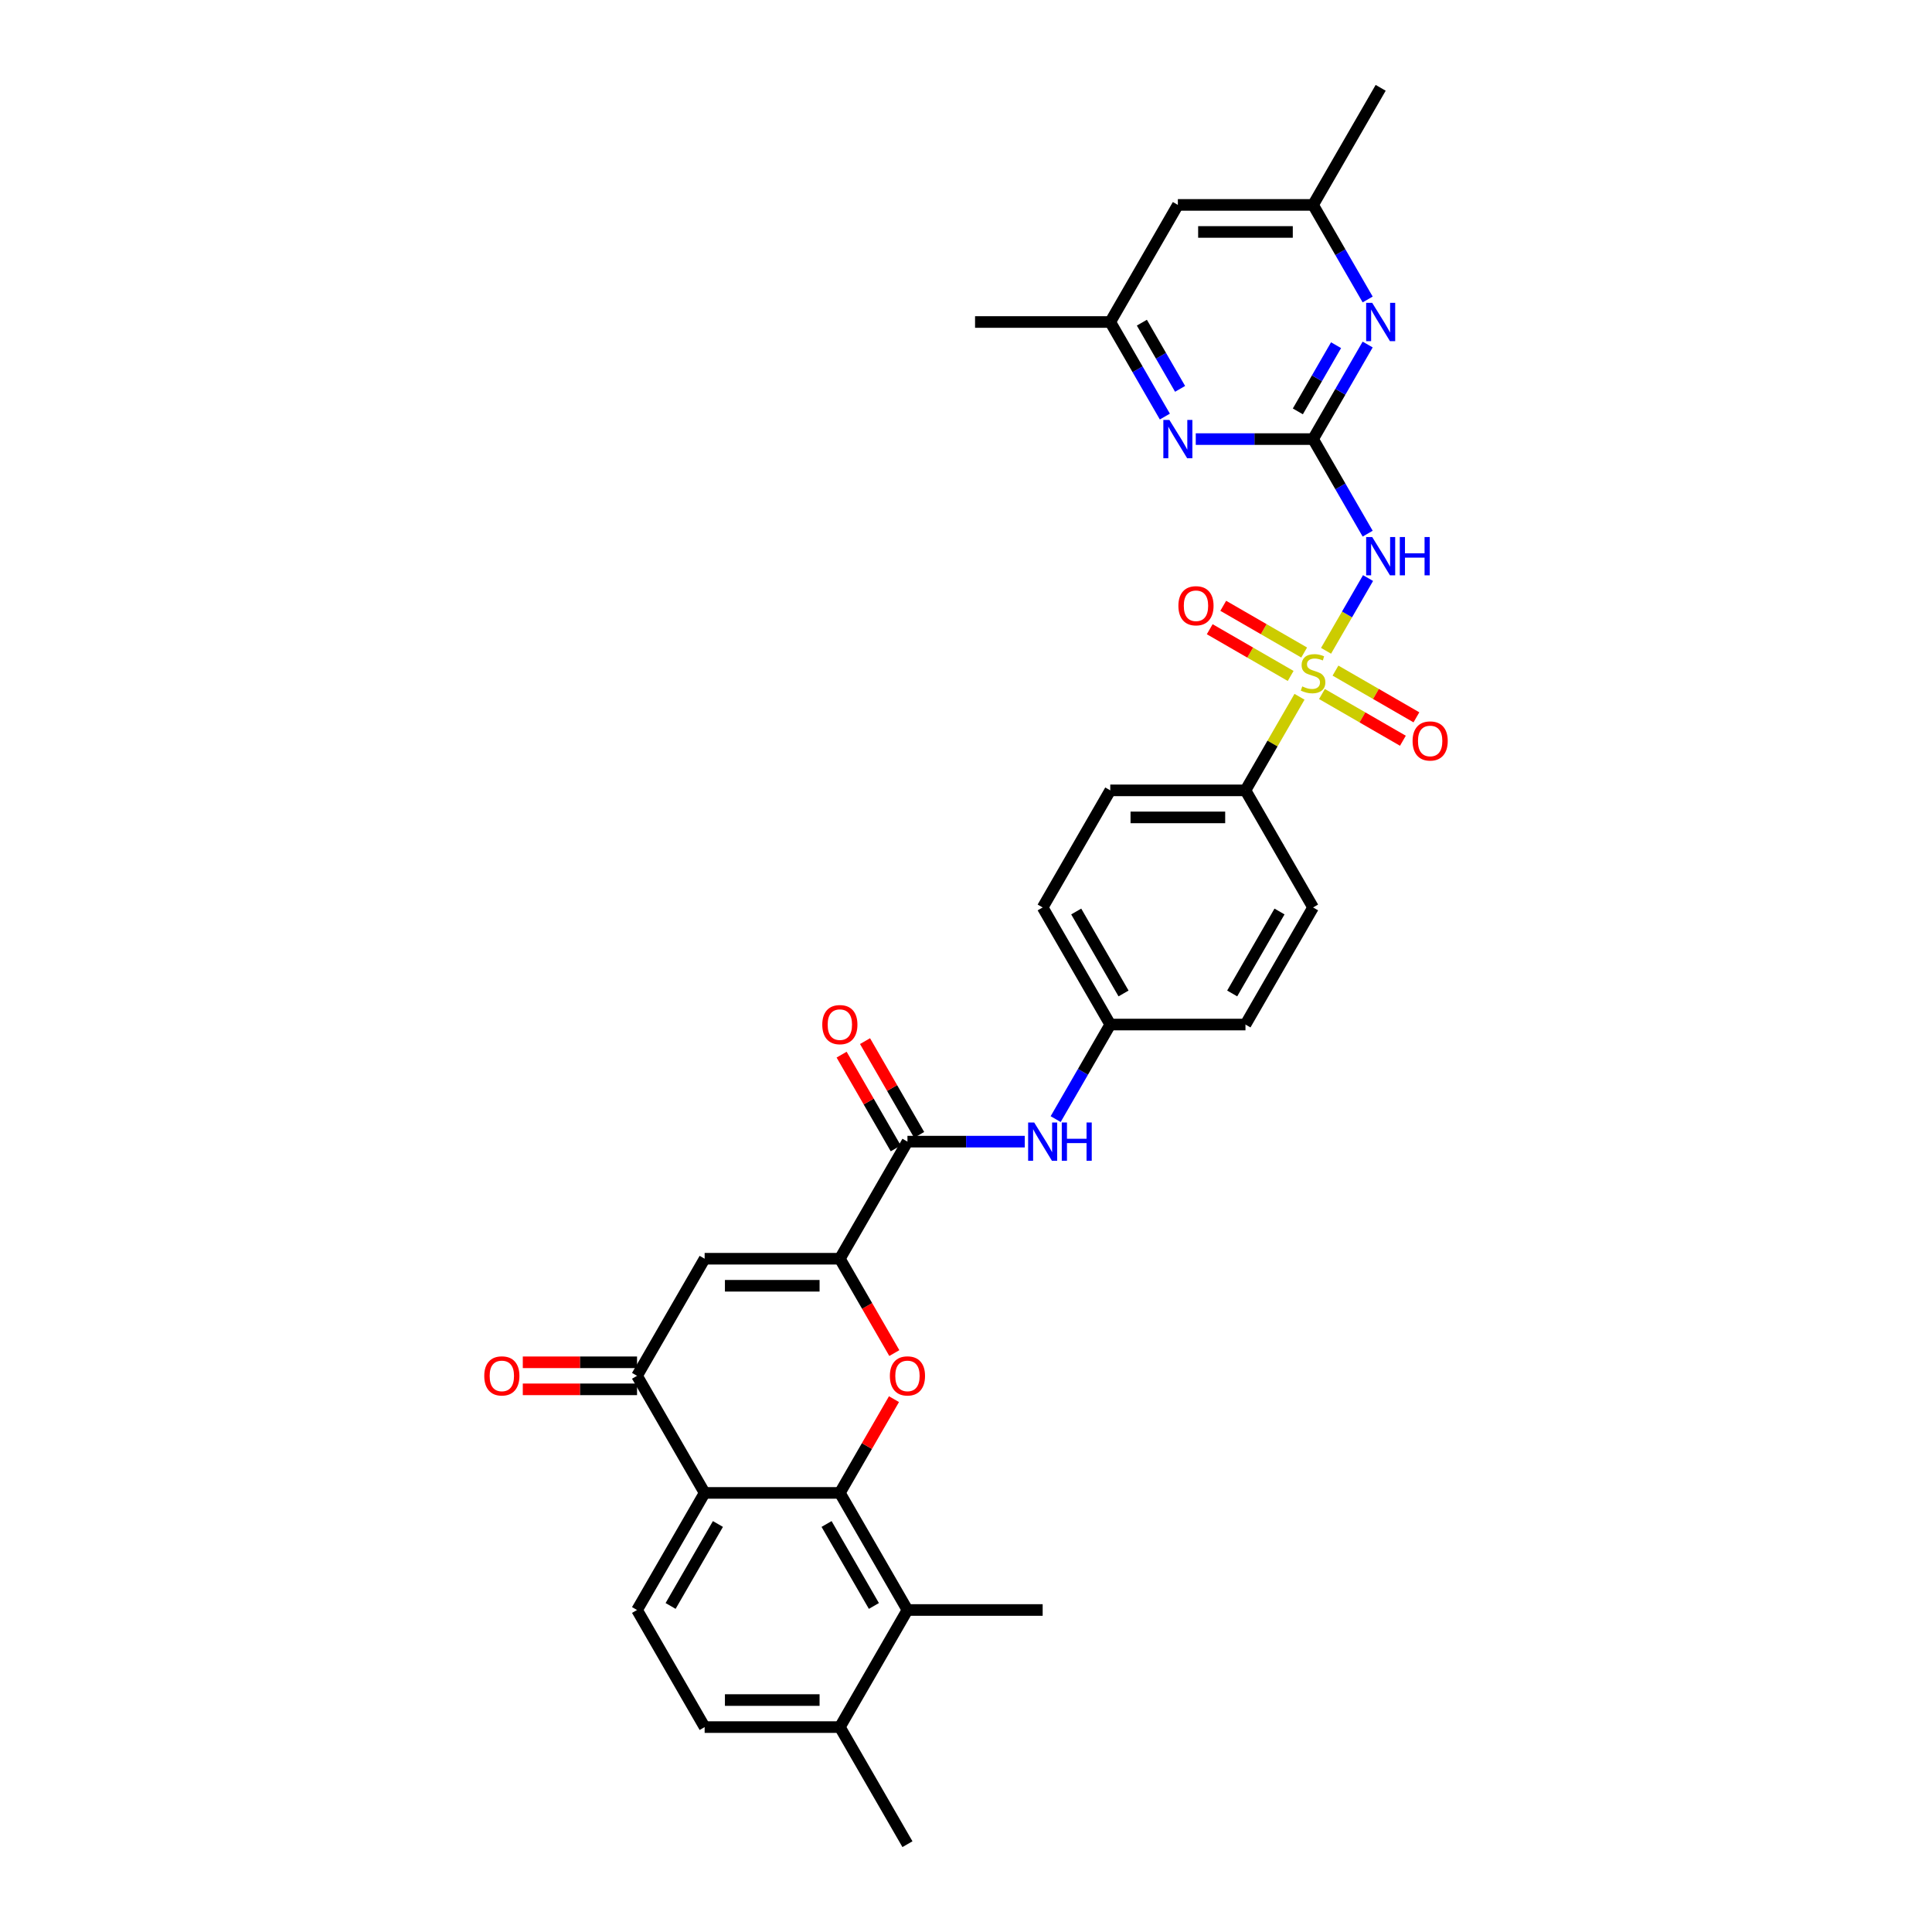 <?xml version='1.0' encoding='iso-8859-1'?>
<svg version='1.1' baseProfile='full'
              xmlns='http://www.w3.org/2000/svg'
                      xmlns:rdkit='http://www.rdkit.org/xml'
                      xmlns:xlink='http://www.w3.org/1999/xlink'
                  xml:space='preserve'
width='1000px' height='1000px' viewBox='0 0 1000 1000'>
<!-- END OF HEADER -->
<rect style='opacity:1.0;fill:#FFFFFF;stroke:none' width='1000' height='1000' x='0' y='0'> </rect>
<path class='bond-1' d='M 686.358,336.854 L 697.227,318.028' style='fill:none;fill-rule:evenodd;stroke:#CCCC00;stroke-width:6px;stroke-linecap:butt;stroke-linejoin:miter;stroke-opacity:1' />
<path class='bond-1' d='M 697.227,318.028 L 708.096,299.202' style='fill:none;fill-rule:evenodd;stroke:#0000FF;stroke-width:6px;stroke-linecap:butt;stroke-linejoin:miter;stroke-opacity:1' />
<path class='bond-12' d='M 672.62,360.648 L 658.636,384.869' style='fill:none;fill-rule:evenodd;stroke:#CCCC00;stroke-width:6px;stroke-linecap:butt;stroke-linejoin:miter;stroke-opacity:1' />
<path class='bond-12' d='M 658.636,384.869 L 644.652,409.091' style='fill:none;fill-rule:evenodd;stroke:#000000;stroke-width:6px;stroke-linecap:butt;stroke-linejoin:miter;stroke-opacity:1' />
<path class='bond-15' d='M 684.247,359.224 L 705.192,371.317' style='fill:none;fill-rule:evenodd;stroke:#CCCC00;stroke-width:6px;stroke-linecap:butt;stroke-linejoin:miter;stroke-opacity:1' />
<path class='bond-15' d='M 705.192,371.317 L 726.136,383.409' style='fill:none;fill-rule:evenodd;stroke:#FF0000;stroke-width:6px;stroke-linecap:butt;stroke-linejoin:miter;stroke-opacity:1' />
<path class='bond-15' d='M 691.246,347.103 L 712.19,359.195' style='fill:none;fill-rule:evenodd;stroke:#CCCC00;stroke-width:6px;stroke-linecap:butt;stroke-linejoin:miter;stroke-opacity:1' />
<path class='bond-15' d='M 712.19,359.195 L 733.134,371.288' style='fill:none;fill-rule:evenodd;stroke:#FF0000;stroke-width:6px;stroke-linecap:butt;stroke-linejoin:miter;stroke-opacity:1' />
<path class='bond-16' d='M 675.038,337.745 L 654.093,325.653' style='fill:none;fill-rule:evenodd;stroke:#CCCC00;stroke-width:6px;stroke-linecap:butt;stroke-linejoin:miter;stroke-opacity:1' />
<path class='bond-16' d='M 654.093,325.653 L 633.149,313.561' style='fill:none;fill-rule:evenodd;stroke:#FF0000;stroke-width:6px;stroke-linecap:butt;stroke-linejoin:miter;stroke-opacity:1' />
<path class='bond-16' d='M 668.04,349.867 L 647.095,337.774' style='fill:none;fill-rule:evenodd;stroke:#CCCC00;stroke-width:6px;stroke-linecap:butt;stroke-linejoin:miter;stroke-opacity:1' />
<path class='bond-16' d='M 647.095,337.774 L 626.151,325.682' style='fill:none;fill-rule:evenodd;stroke:#FF0000;stroke-width:6px;stroke-linecap:butt;stroke-linejoin:miter;stroke-opacity:1' />
<path class='bond-0' d='M 434.706,772.727 L 448.715,748.464' style='fill:none;fill-rule:evenodd;stroke:#000000;stroke-width:6px;stroke-linecap:butt;stroke-linejoin:miter;stroke-opacity:1' />
<path class='bond-0' d='M 448.715,748.464 L 462.723,724.2' style='fill:none;fill-rule:evenodd;stroke:#FF0000;stroke-width:6px;stroke-linecap:butt;stroke-linejoin:miter;stroke-opacity:1' />
<path class='bond-9' d='M 434.706,772.727 L 469.697,833.333' style='fill:none;fill-rule:evenodd;stroke:#000000;stroke-width:6px;stroke-linecap:butt;stroke-linejoin:miter;stroke-opacity:1' />
<path class='bond-9' d='M 427.833,788.816 L 452.327,831.241' style='fill:none;fill-rule:evenodd;stroke:#000000;stroke-width:6px;stroke-linecap:butt;stroke-linejoin:miter;stroke-opacity:1' />
<path class='bond-35' d='M 434.706,772.727 L 364.724,772.727' style='fill:none;fill-rule:evenodd;stroke:#000000;stroke-width:6px;stroke-linecap:butt;stroke-linejoin:miter;stroke-opacity:1' />
<path class='bond-4' d='M 707.902,276.22 L 693.772,251.746' style='fill:none;fill-rule:evenodd;stroke:#0000FF;stroke-width:6px;stroke-linecap:butt;stroke-linejoin:miter;stroke-opacity:1' />
<path class='bond-4' d='M 693.772,251.746 L 679.643,227.273' style='fill:none;fill-rule:evenodd;stroke:#000000;stroke-width:6px;stroke-linecap:butt;stroke-linejoin:miter;stroke-opacity:1' />
<path class='bond-2' d='M 462.901,700.35 L 448.804,675.933' style='fill:none;fill-rule:evenodd;stroke:#FF0000;stroke-width:6px;stroke-linecap:butt;stroke-linejoin:miter;stroke-opacity:1' />
<path class='bond-2' d='M 448.804,675.933 L 434.706,651.515' style='fill:none;fill-rule:evenodd;stroke:#000000;stroke-width:6px;stroke-linecap:butt;stroke-linejoin:miter;stroke-opacity:1' />
<path class='bond-3' d='M 434.706,651.515 L 469.697,590.909' style='fill:none;fill-rule:evenodd;stroke:#000000;stroke-width:6px;stroke-linecap:butt;stroke-linejoin:miter;stroke-opacity:1' />
<path class='bond-6' d='M 434.706,651.515 L 364.724,651.515' style='fill:none;fill-rule:evenodd;stroke:#000000;stroke-width:6px;stroke-linecap:butt;stroke-linejoin:miter;stroke-opacity:1' />
<path class='bond-6' d='M 424.209,665.512 L 375.221,665.512' style='fill:none;fill-rule:evenodd;stroke:#000000;stroke-width:6px;stroke-linecap:butt;stroke-linejoin:miter;stroke-opacity:1' />
<path class='bond-10' d='M 679.643,227.273 L 693.772,202.799' style='fill:none;fill-rule:evenodd;stroke:#000000;stroke-width:6px;stroke-linecap:butt;stroke-linejoin:miter;stroke-opacity:1' />
<path class='bond-10' d='M 693.772,202.799 L 707.902,178.326' style='fill:none;fill-rule:evenodd;stroke:#0000FF;stroke-width:6px;stroke-linecap:butt;stroke-linejoin:miter;stroke-opacity:1' />
<path class='bond-10' d='M 671.76,212.932 L 681.651,195.801' style='fill:none;fill-rule:evenodd;stroke:#000000;stroke-width:6px;stroke-linecap:butt;stroke-linejoin:miter;stroke-opacity:1' />
<path class='bond-10' d='M 681.651,195.801 L 691.542,178.67' style='fill:none;fill-rule:evenodd;stroke:#0000FF;stroke-width:6px;stroke-linecap:butt;stroke-linejoin:miter;stroke-opacity:1' />
<path class='bond-11' d='M 679.643,227.273 L 649.284,227.273' style='fill:none;fill-rule:evenodd;stroke:#000000;stroke-width:6px;stroke-linecap:butt;stroke-linejoin:miter;stroke-opacity:1' />
<path class='bond-11' d='M 649.284,227.273 L 618.926,227.273' style='fill:none;fill-rule:evenodd;stroke:#0000FF;stroke-width:6px;stroke-linecap:butt;stroke-linejoin:miter;stroke-opacity:1' />
<path class='bond-5' d='M 364.724,772.727 L 329.733,712.121' style='fill:none;fill-rule:evenodd;stroke:#000000;stroke-width:6px;stroke-linecap:butt;stroke-linejoin:miter;stroke-opacity:1' />
<path class='bond-14' d='M 364.724,772.727 L 329.733,833.333' style='fill:none;fill-rule:evenodd;stroke:#000000;stroke-width:6px;stroke-linecap:butt;stroke-linejoin:miter;stroke-opacity:1' />
<path class='bond-14' d='M 371.597,788.816 L 347.103,831.241' style='fill:none;fill-rule:evenodd;stroke:#000000;stroke-width:6px;stroke-linecap:butt;stroke-linejoin:miter;stroke-opacity:1' />
<path class='bond-7' d='M 364.724,651.515 L 329.733,712.121' style='fill:none;fill-rule:evenodd;stroke:#000000;stroke-width:6px;stroke-linecap:butt;stroke-linejoin:miter;stroke-opacity:1' />
<path class='bond-20' d='M 329.733,705.123 L 300.166,705.123' style='fill:none;fill-rule:evenodd;stroke:#000000;stroke-width:6px;stroke-linecap:butt;stroke-linejoin:miter;stroke-opacity:1' />
<path class='bond-20' d='M 300.166,705.123 L 270.599,705.123' style='fill:none;fill-rule:evenodd;stroke:#FF0000;stroke-width:6px;stroke-linecap:butt;stroke-linejoin:miter;stroke-opacity:1' />
<path class='bond-20' d='M 329.733,719.119 L 300.166,719.119' style='fill:none;fill-rule:evenodd;stroke:#000000;stroke-width:6px;stroke-linecap:butt;stroke-linejoin:miter;stroke-opacity:1' />
<path class='bond-20' d='M 300.166,719.119 L 270.599,719.119' style='fill:none;fill-rule:evenodd;stroke:#FF0000;stroke-width:6px;stroke-linecap:butt;stroke-linejoin:miter;stroke-opacity:1' />
<path class='bond-8' d='M 469.697,590.909 L 500.055,590.909' style='fill:none;fill-rule:evenodd;stroke:#000000;stroke-width:6px;stroke-linecap:butt;stroke-linejoin:miter;stroke-opacity:1' />
<path class='bond-8' d='M 500.055,590.909 L 530.413,590.909' style='fill:none;fill-rule:evenodd;stroke:#0000FF;stroke-width:6px;stroke-linecap:butt;stroke-linejoin:miter;stroke-opacity:1' />
<path class='bond-21' d='M 475.758,587.41 L 461.749,563.146' style='fill:none;fill-rule:evenodd;stroke:#000000;stroke-width:6px;stroke-linecap:butt;stroke-linejoin:miter;stroke-opacity:1' />
<path class='bond-21' d='M 461.749,563.146 L 447.74,538.883' style='fill:none;fill-rule:evenodd;stroke:#FF0000;stroke-width:6px;stroke-linecap:butt;stroke-linejoin:miter;stroke-opacity:1' />
<path class='bond-21' d='M 463.636,594.408 L 449.628,570.145' style='fill:none;fill-rule:evenodd;stroke:#000000;stroke-width:6px;stroke-linecap:butt;stroke-linejoin:miter;stroke-opacity:1' />
<path class='bond-21' d='M 449.628,570.145 L 435.619,545.881' style='fill:none;fill-rule:evenodd;stroke:#FF0000;stroke-width:6px;stroke-linecap:butt;stroke-linejoin:miter;stroke-opacity:1' />
<path class='bond-19' d='M 469.697,833.333 L 434.706,893.939' style='fill:none;fill-rule:evenodd;stroke:#000000;stroke-width:6px;stroke-linecap:butt;stroke-linejoin:miter;stroke-opacity:1' />
<path class='bond-29' d='M 469.697,833.333 L 539.679,833.333' style='fill:none;fill-rule:evenodd;stroke:#000000;stroke-width:6px;stroke-linecap:butt;stroke-linejoin:miter;stroke-opacity:1' />
<path class='bond-17' d='M 707.902,155.008 L 693.772,130.534' style='fill:none;fill-rule:evenodd;stroke:#0000FF;stroke-width:6px;stroke-linecap:butt;stroke-linejoin:miter;stroke-opacity:1' />
<path class='bond-17' d='M 693.772,130.534 L 679.643,106.061' style='fill:none;fill-rule:evenodd;stroke:#000000;stroke-width:6px;stroke-linecap:butt;stroke-linejoin:miter;stroke-opacity:1' />
<path class='bond-18' d='M 602.929,215.614 L 588.8,191.14' style='fill:none;fill-rule:evenodd;stroke:#0000FF;stroke-width:6px;stroke-linecap:butt;stroke-linejoin:miter;stroke-opacity:1' />
<path class='bond-18' d='M 588.8,191.14 L 574.67,166.667' style='fill:none;fill-rule:evenodd;stroke:#000000;stroke-width:6px;stroke-linecap:butt;stroke-linejoin:miter;stroke-opacity:1' />
<path class='bond-18' d='M 610.812,201.274 L 600.921,184.142' style='fill:none;fill-rule:evenodd;stroke:#0000FF;stroke-width:6px;stroke-linecap:butt;stroke-linejoin:miter;stroke-opacity:1' />
<path class='bond-18' d='M 600.921,184.142 L 591.03,167.011' style='fill:none;fill-rule:evenodd;stroke:#000000;stroke-width:6px;stroke-linecap:butt;stroke-linejoin:miter;stroke-opacity:1' />
<path class='bond-24' d='M 644.652,409.091 L 574.67,409.091' style='fill:none;fill-rule:evenodd;stroke:#000000;stroke-width:6px;stroke-linecap:butt;stroke-linejoin:miter;stroke-opacity:1' />
<path class='bond-24' d='M 634.154,423.087 L 585.167,423.087' style='fill:none;fill-rule:evenodd;stroke:#000000;stroke-width:6px;stroke-linecap:butt;stroke-linejoin:miter;stroke-opacity:1' />
<path class='bond-25' d='M 644.652,409.091 L 679.643,469.697' style='fill:none;fill-rule:evenodd;stroke:#000000;stroke-width:6px;stroke-linecap:butt;stroke-linejoin:miter;stroke-opacity:1' />
<path class='bond-13' d='M 546.41,579.25 L 560.54,554.777' style='fill:none;fill-rule:evenodd;stroke:#0000FF;stroke-width:6px;stroke-linecap:butt;stroke-linejoin:miter;stroke-opacity:1' />
<path class='bond-13' d='M 560.54,554.777 L 574.67,530.303' style='fill:none;fill-rule:evenodd;stroke:#000000;stroke-width:6px;stroke-linecap:butt;stroke-linejoin:miter;stroke-opacity:1' />
<path class='bond-23' d='M 329.733,833.333 L 364.724,893.939' style='fill:none;fill-rule:evenodd;stroke:#000000;stroke-width:6px;stroke-linecap:butt;stroke-linejoin:miter;stroke-opacity:1' />
<path class='bond-32' d='M 679.643,106.061 L 714.633,45.455' style='fill:none;fill-rule:evenodd;stroke:#000000;stroke-width:6px;stroke-linecap:butt;stroke-linejoin:miter;stroke-opacity:1' />
<path class='bond-34' d='M 679.643,106.061 L 609.661,106.061' style='fill:none;fill-rule:evenodd;stroke:#000000;stroke-width:6px;stroke-linecap:butt;stroke-linejoin:miter;stroke-opacity:1' />
<path class='bond-34' d='M 669.145,120.057 L 620.158,120.057' style='fill:none;fill-rule:evenodd;stroke:#000000;stroke-width:6px;stroke-linecap:butt;stroke-linejoin:miter;stroke-opacity:1' />
<path class='bond-22' d='M 574.67,166.667 L 609.661,106.061' style='fill:none;fill-rule:evenodd;stroke:#000000;stroke-width:6px;stroke-linecap:butt;stroke-linejoin:miter;stroke-opacity:1' />
<path class='bond-31' d='M 574.67,166.667 L 504.688,166.667' style='fill:none;fill-rule:evenodd;stroke:#000000;stroke-width:6px;stroke-linecap:butt;stroke-linejoin:miter;stroke-opacity:1' />
<path class='bond-30' d='M 434.706,893.939 L 469.697,954.545' style='fill:none;fill-rule:evenodd;stroke:#000000;stroke-width:6px;stroke-linecap:butt;stroke-linejoin:miter;stroke-opacity:1' />
<path class='bond-36' d='M 434.706,893.939 L 364.724,893.939' style='fill:none;fill-rule:evenodd;stroke:#000000;stroke-width:6px;stroke-linecap:butt;stroke-linejoin:miter;stroke-opacity:1' />
<path class='bond-36' d='M 424.209,879.943 L 375.221,879.943' style='fill:none;fill-rule:evenodd;stroke:#000000;stroke-width:6px;stroke-linecap:butt;stroke-linejoin:miter;stroke-opacity:1' />
<path class='bond-27' d='M 574.67,409.091 L 539.679,469.697' style='fill:none;fill-rule:evenodd;stroke:#000000;stroke-width:6px;stroke-linecap:butt;stroke-linejoin:miter;stroke-opacity:1' />
<path class='bond-28' d='M 679.643,469.697 L 644.652,530.303' style='fill:none;fill-rule:evenodd;stroke:#000000;stroke-width:6px;stroke-linecap:butt;stroke-linejoin:miter;stroke-opacity:1' />
<path class='bond-28' d='M 662.273,471.79 L 637.779,514.214' style='fill:none;fill-rule:evenodd;stroke:#000000;stroke-width:6px;stroke-linecap:butt;stroke-linejoin:miter;stroke-opacity:1' />
<path class='bond-26' d='M 574.67,530.303 L 644.652,530.303' style='fill:none;fill-rule:evenodd;stroke:#000000;stroke-width:6px;stroke-linecap:butt;stroke-linejoin:miter;stroke-opacity:1' />
<path class='bond-33' d='M 574.67,530.303 L 539.679,469.697' style='fill:none;fill-rule:evenodd;stroke:#000000;stroke-width:6px;stroke-linecap:butt;stroke-linejoin:miter;stroke-opacity:1' />
<path class='bond-33' d='M 581.542,514.214 L 557.049,471.79' style='fill:none;fill-rule:evenodd;stroke:#000000;stroke-width:6px;stroke-linecap:butt;stroke-linejoin:miter;stroke-opacity:1' />
<path  class='atom-0' d='M 674.044 355.287
Q 674.268 355.371, 675.192 355.763
Q 676.115 356.155, 677.123 356.407
Q 678.159 356.631, 679.167 356.631
Q 681.042 356.631, 682.134 355.735
Q 683.226 354.811, 683.226 353.216
Q 683.226 352.124, 682.666 351.452
Q 682.134 350.78, 681.294 350.416
Q 680.454 350.052, 679.055 349.633
Q 677.291 349.101, 676.227 348.597
Q 675.192 348.093, 674.436 347.029
Q 673.708 345.966, 673.708 344.174
Q 673.708 341.683, 675.388 340.143
Q 677.095 338.603, 680.454 338.603
Q 682.75 338.603, 685.353 339.695
L 684.709 341.851
Q 682.33 340.871, 680.538 340.871
Q 678.607 340.871, 677.543 341.683
Q 676.479 342.466, 676.507 343.838
Q 676.507 344.902, 677.039 345.546
Q 677.599 346.189, 678.383 346.553
Q 679.195 346.917, 680.538 347.337
Q 682.33 347.897, 683.394 348.457
Q 684.457 349.017, 685.213 350.164
Q 685.997 351.284, 685.997 353.216
Q 685.997 355.959, 684.149 357.443
Q 682.33 358.898, 679.279 358.898
Q 677.515 358.898, 676.171 358.506
Q 674.856 358.142, 673.288 357.499
L 674.044 355.287
' fill='#CCCC00'/>
<path  class='atom-2' d='M 710.253 277.969
L 716.747 288.467
Q 717.391 289.502, 718.426 291.378
Q 719.462 293.253, 719.518 293.365
L 719.518 277.969
L 722.149 277.969
L 722.149 297.788
L 719.434 297.788
L 712.464 286.311
Q 711.652 284.968, 710.784 283.428
Q 709.945 281.888, 709.693 281.412
L 709.693 297.788
L 707.117 297.788
L 707.117 277.969
L 710.253 277.969
' fill='#0000FF'/>
<path  class='atom-2' d='M 724.529 277.969
L 727.216 277.969
L 727.216 286.395
L 737.35 286.395
L 737.35 277.969
L 740.037 277.969
L 740.037 297.788
L 737.35 297.788
L 737.35 288.635
L 727.216 288.635
L 727.216 297.788
L 724.529 297.788
L 724.529 277.969
' fill='#0000FF'/>
<path  class='atom-3' d='M 460.599 712.177
Q 460.599 707.418, 462.951 704.759
Q 465.302 702.1, 469.697 702.1
Q 474.092 702.1, 476.443 704.759
Q 478.795 707.418, 478.795 712.177
Q 478.795 716.992, 476.415 719.735
Q 474.036 722.451, 469.697 722.451
Q 465.33 722.451, 462.951 719.735
Q 460.599 717.02, 460.599 712.177
M 469.697 720.211
Q 472.72 720.211, 474.344 718.196
Q 475.995 716.152, 475.995 712.177
Q 475.995 708.286, 474.344 706.327
Q 472.72 704.339, 469.697 704.339
Q 466.674 704.339, 465.022 706.299
Q 463.399 708.258, 463.399 712.177
Q 463.399 716.18, 465.022 718.196
Q 466.674 720.211, 469.697 720.211
' fill='#FF0000'/>
<path  class='atom-11' d='M 710.253 156.757
L 716.747 167.255
Q 717.391 168.29, 718.426 170.166
Q 719.462 172.041, 719.518 172.153
L 719.518 156.757
L 722.15 156.757
L 722.15 176.576
L 719.434 176.576
L 712.464 165.099
Q 711.652 163.755, 710.784 162.216
Q 709.945 160.676, 709.693 160.2
L 709.693 176.576
L 707.117 176.576
L 707.117 156.757
L 710.253 156.757
' fill='#0000FF'/>
<path  class='atom-12' d='M 605.28 217.363
L 611.774 227.861
Q 612.418 228.896, 613.454 230.772
Q 614.489 232.647, 614.545 232.759
L 614.545 217.363
L 617.177 217.363
L 617.177 237.182
L 614.461 237.182
L 607.491 225.705
Q 606.679 224.361, 605.812 222.822
Q 604.972 221.282, 604.72 220.806
L 604.72 237.182
L 602.145 237.182
L 602.145 217.363
L 605.28 217.363
' fill='#0000FF'/>
<path  class='atom-14' d='M 535.298 581
L 541.792 591.497
Q 542.436 592.533, 543.472 594.408
Q 544.508 596.284, 544.564 596.396
L 544.564 581
L 547.195 581
L 547.195 600.819
L 544.48 600.819
L 537.509 589.341
Q 536.698 587.998, 535.83 586.458
Q 534.99 584.919, 534.738 584.443
L 534.738 600.819
L 532.163 600.819
L 532.163 581
L 535.298 581
' fill='#0000FF'/>
<path  class='atom-14' d='M 549.574 581
L 552.262 581
L 552.262 589.425
L 562.395 589.425
L 562.395 581
L 565.082 581
L 565.082 600.819
L 562.395 600.819
L 562.395 591.665
L 552.262 591.665
L 552.262 600.819
L 549.574 600.819
L 549.574 581
' fill='#0000FF'/>
<path  class='atom-16' d='M 731.151 383.532
Q 731.151 378.773, 733.502 376.114
Q 735.854 373.454, 740.249 373.454
Q 744.643 373.454, 746.995 376.114
Q 749.346 378.773, 749.346 383.532
Q 749.346 388.347, 746.967 391.09
Q 744.587 393.805, 740.249 393.805
Q 735.882 393.805, 733.502 391.09
Q 731.151 388.375, 731.151 383.532
M 740.249 391.566
Q 743.272 391.566, 744.895 389.55
Q 746.547 387.507, 746.547 383.532
Q 746.547 379.641, 744.895 377.681
Q 743.272 375.694, 740.249 375.694
Q 737.225 375.694, 735.574 377.653
Q 733.95 379.613, 733.95 383.532
Q 733.95 387.535, 735.574 389.55
Q 737.225 391.566, 740.249 391.566
' fill='#FF0000'/>
<path  class='atom-17' d='M 609.939 313.55
Q 609.939 308.791, 612.29 306.132
Q 614.642 303.473, 619.036 303.473
Q 623.431 303.473, 625.783 306.132
Q 628.134 308.791, 628.134 313.55
Q 628.134 318.365, 625.755 321.108
Q 623.375 323.823, 619.036 323.823
Q 614.67 323.823, 612.29 321.108
Q 609.939 318.393, 609.939 313.55
M 619.036 321.584
Q 622.06 321.584, 623.683 319.568
Q 625.335 317.525, 625.335 313.55
Q 625.335 309.659, 623.683 307.699
Q 622.06 305.712, 619.036 305.712
Q 616.013 305.712, 614.362 307.671
Q 612.738 309.631, 612.738 313.55
Q 612.738 317.553, 614.362 319.568
Q 616.013 321.584, 619.036 321.584
' fill='#FF0000'/>
<path  class='atom-21' d='M 250.654 712.177
Q 250.654 707.418, 253.005 704.759
Q 255.357 702.1, 259.751 702.1
Q 264.146 702.1, 266.498 704.759
Q 268.849 707.418, 268.849 712.177
Q 268.849 716.992, 266.47 719.735
Q 264.09 722.451, 259.751 722.451
Q 255.385 722.451, 253.005 719.735
Q 250.654 717.02, 250.654 712.177
M 259.751 720.211
Q 262.775 720.211, 264.398 718.196
Q 266.05 716.152, 266.05 712.177
Q 266.05 708.286, 264.398 706.327
Q 262.775 704.339, 259.751 704.339
Q 256.728 704.339, 255.077 706.299
Q 253.453 708.258, 253.453 712.177
Q 253.453 716.18, 255.077 718.196
Q 256.728 720.211, 259.751 720.211
' fill='#FF0000'/>
<path  class='atom-22' d='M 425.608 530.359
Q 425.608 525.6, 427.96 522.941
Q 430.311 520.282, 434.706 520.282
Q 439.101 520.282, 441.452 522.941
Q 443.804 525.6, 443.804 530.359
Q 443.804 535.174, 441.424 537.917
Q 439.045 540.632, 434.706 540.632
Q 430.339 540.632, 427.96 537.917
Q 425.608 535.202, 425.608 530.359
M 434.706 538.393
Q 437.729 538.393, 439.353 536.377
Q 441.004 534.334, 441.004 530.359
Q 441.004 526.468, 439.353 524.509
Q 437.729 522.521, 434.706 522.521
Q 431.683 522.521, 430.031 524.481
Q 428.408 526.44, 428.408 530.359
Q 428.408 534.362, 430.031 536.377
Q 431.683 538.393, 434.706 538.393
' fill='#FF0000'/>
</svg>
